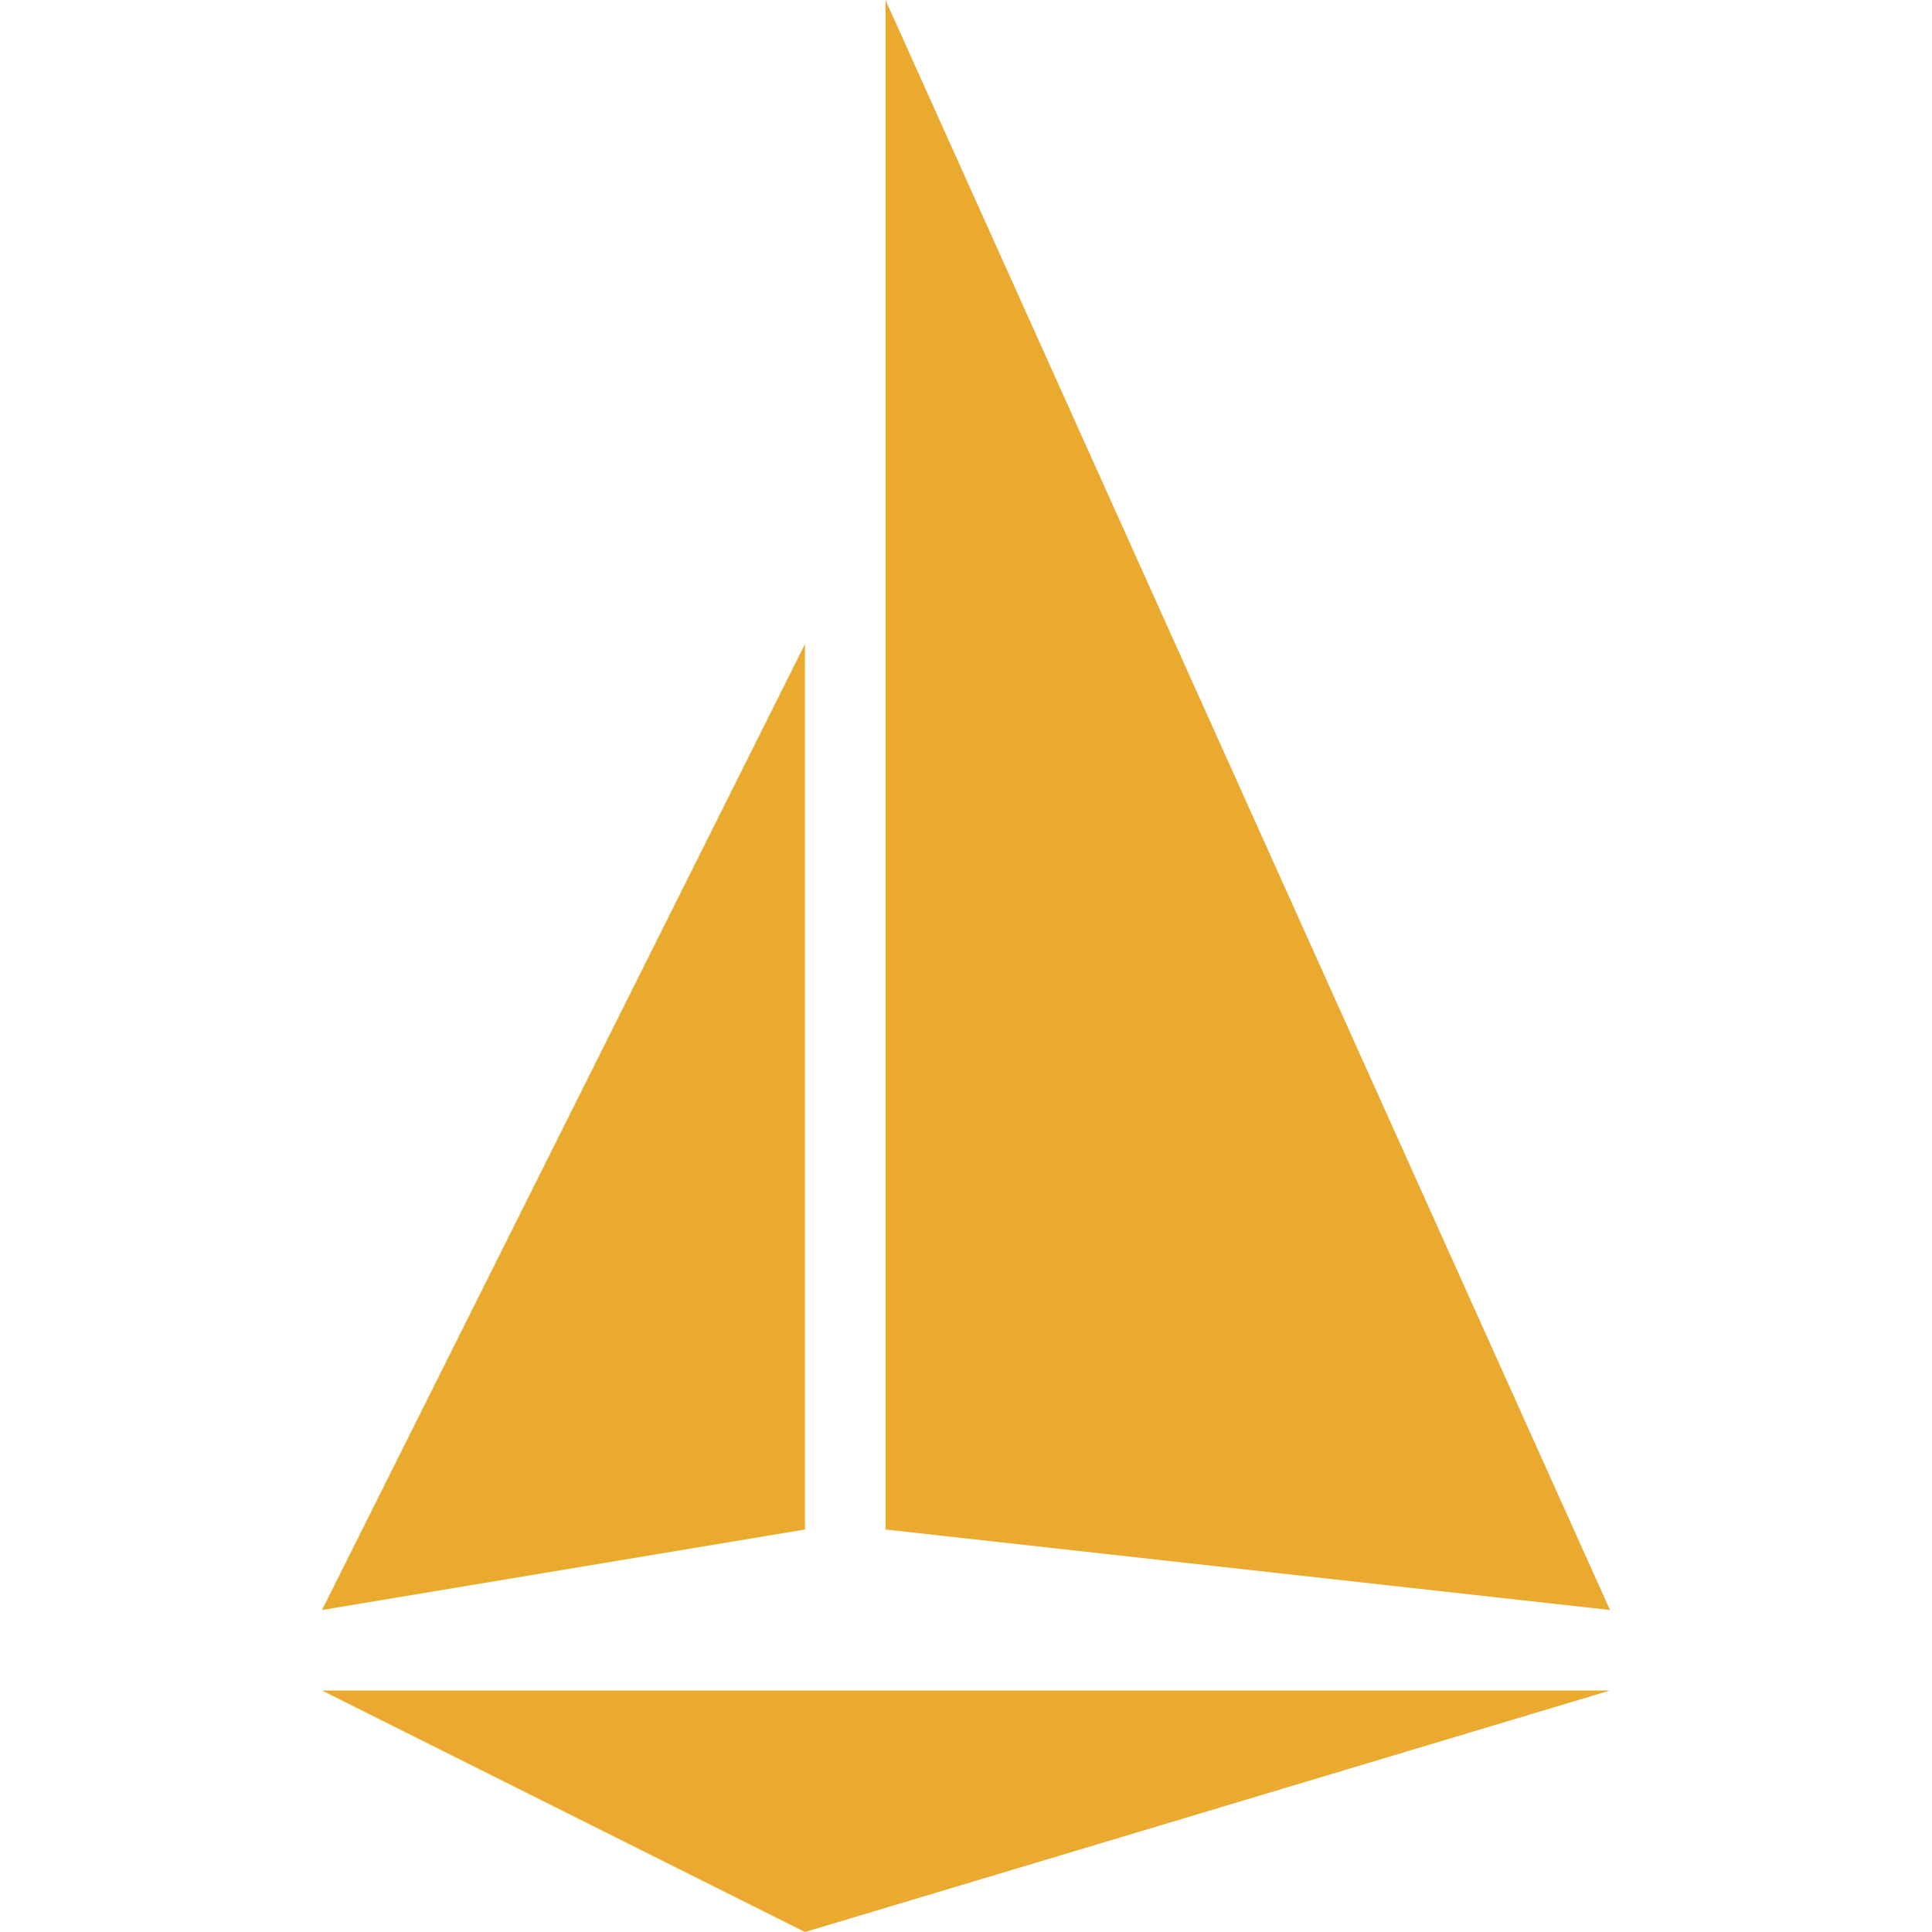 <svg role="img" width="32px" height="32px" viewBox="0 0 24 24" xmlns="http://www.w3.org/2000/svg"><title>Istio</title><path fill="#e9aa2f" d="M4 21 20 21 10 24zM4 20 10 19 10 8zM11 19 20 20 11 0z"/></svg>